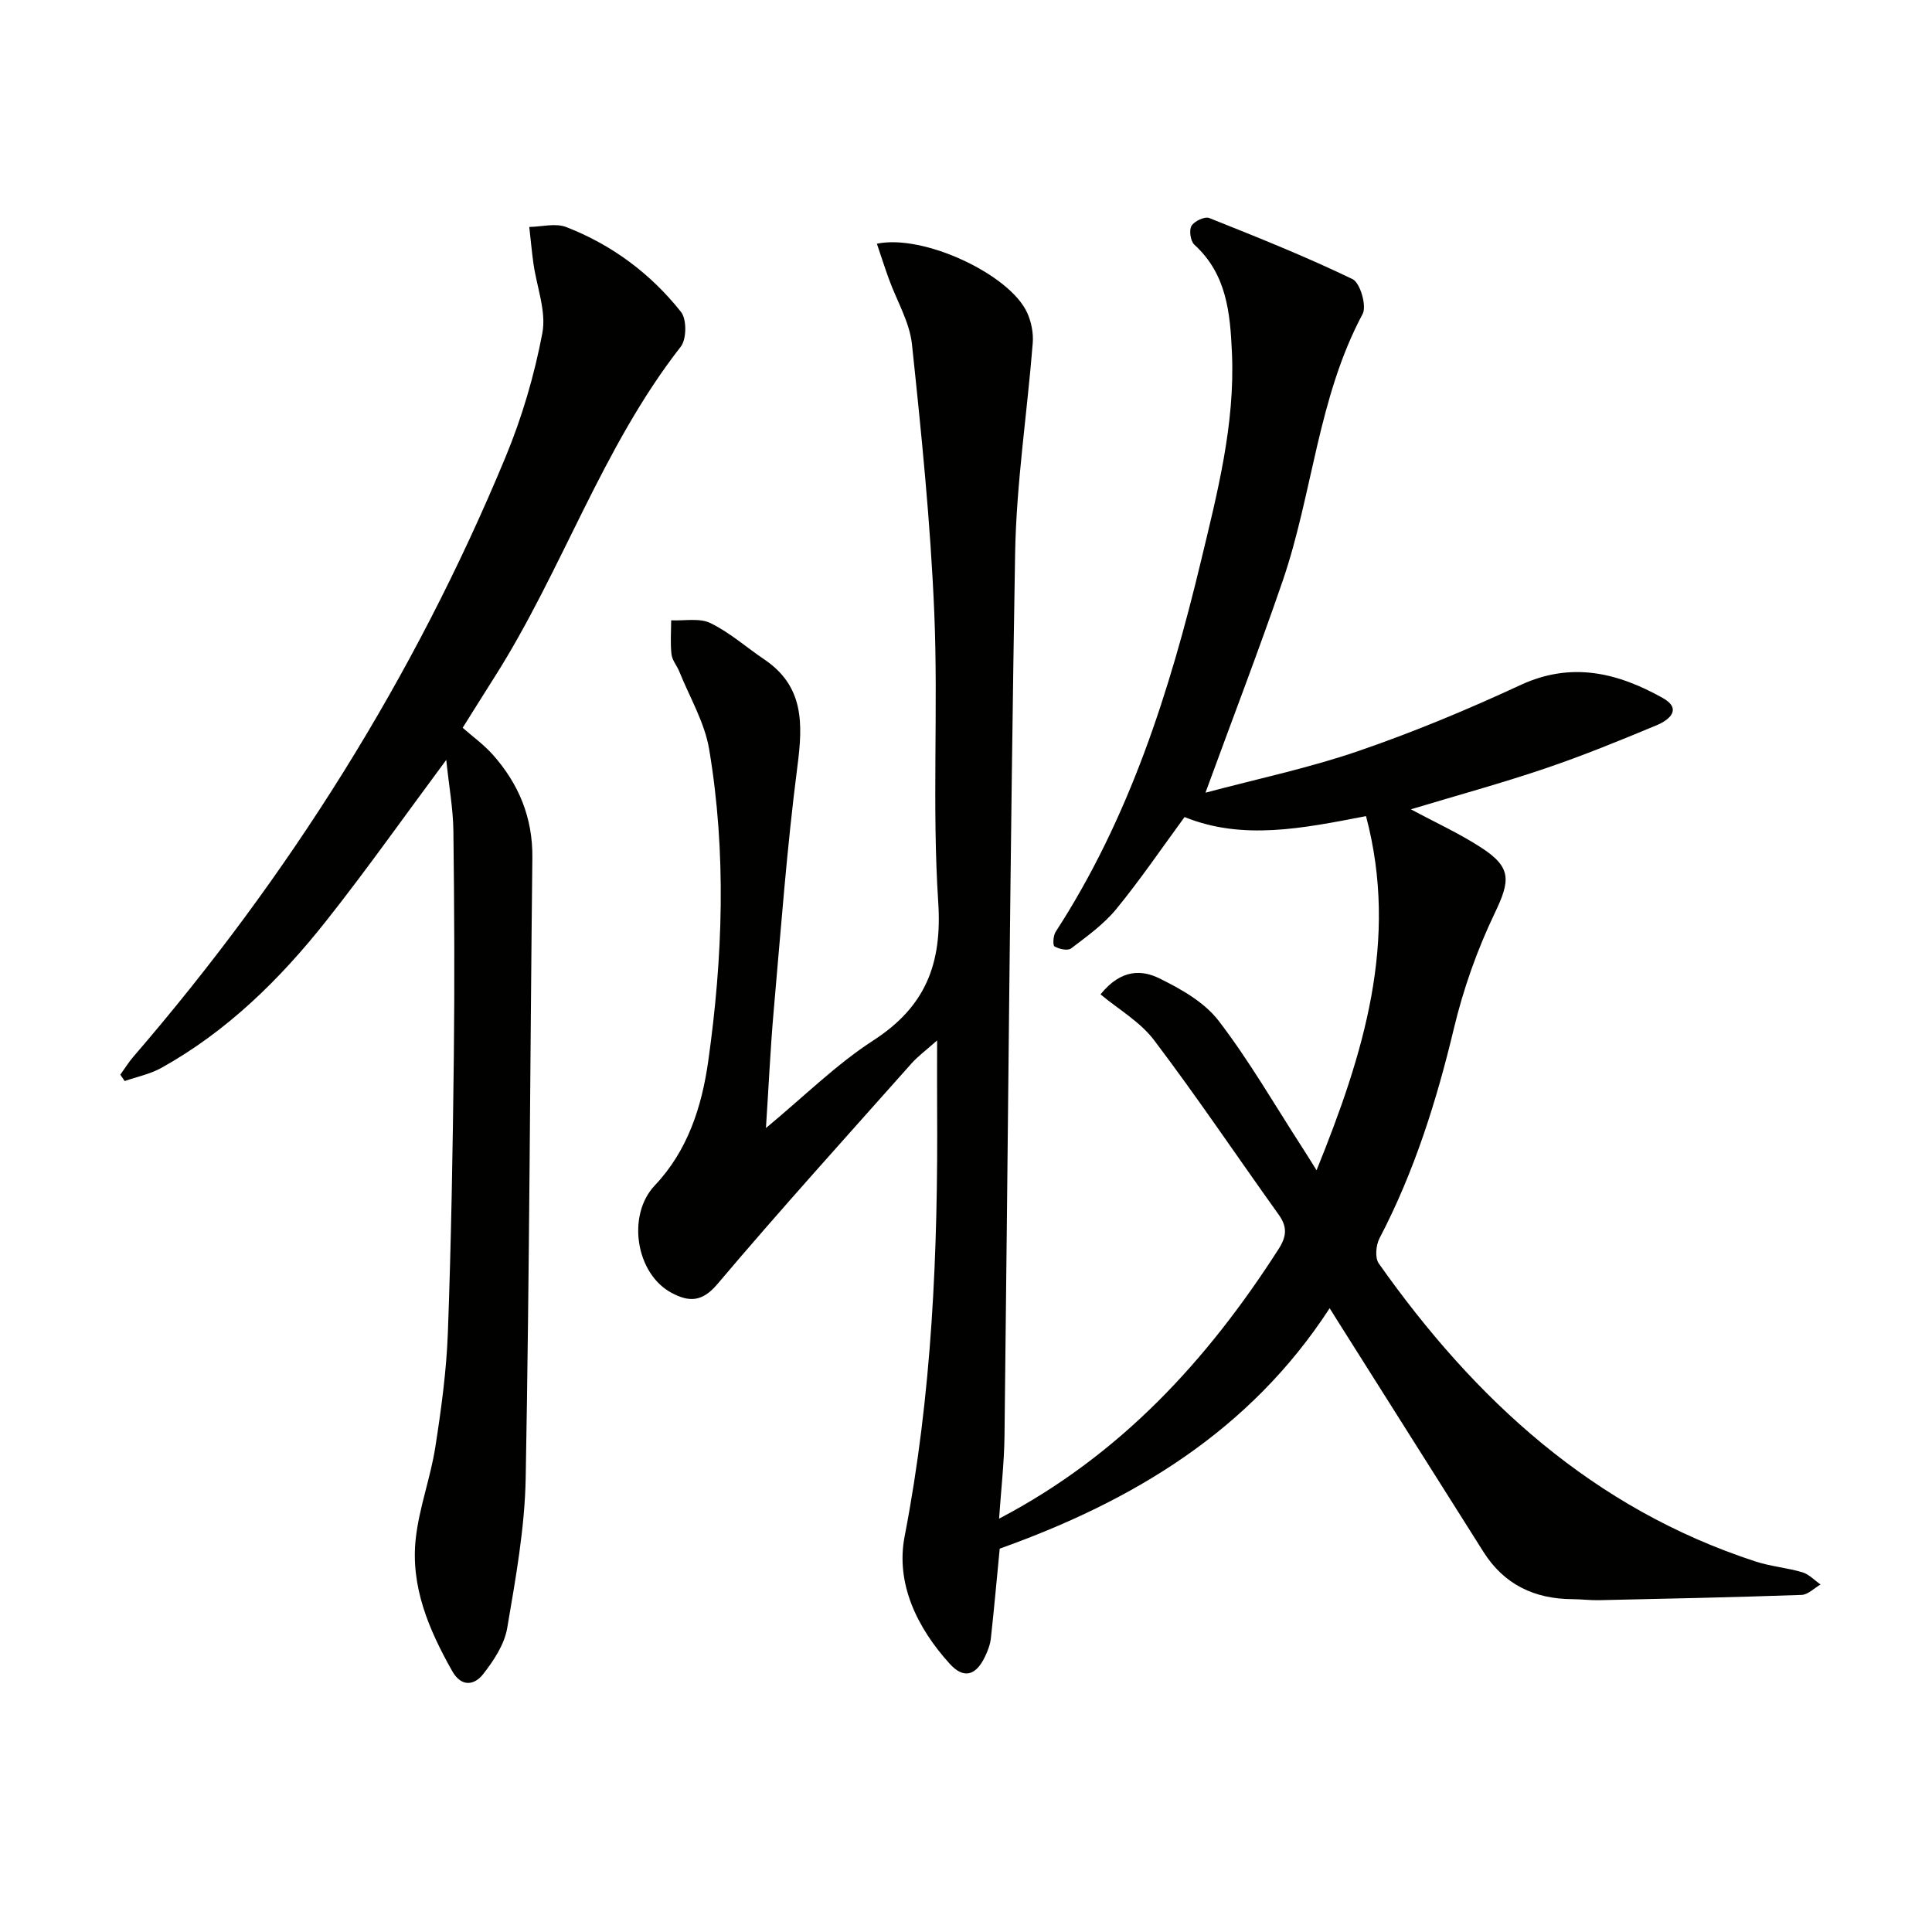 <svg enable-background="new 0 0 400 400" viewBox="0 0 400 400" xmlns="http://www.w3.org/2000/svg"><g fill="#010100"><path d="m249.58 164.12c10.67-2.85 21.36-5.09 31.61-8.61 11.43-3.92 22.64-8.59 33.61-13.68 10.58-4.91 20.13-2.54 29.44 2.67 4.11 2.3 1.35 4.56-1.2 5.63-7.66 3.2-15.36 6.34-23.21 9-9.05 3.06-18.28 5.58-27.72 8.43 5.04 2.71 10 4.97 14.53 7.91 6.37 4.12 6.07 6.82 2.82 13.61-3.62 7.55-6.48 15.63-8.43 23.78-3.61 15.1-8.21 29.73-15.42 43.52-.74 1.42-.97 4.04-.16 5.19 19.92 28.24 44.44 50.78 78.05 61.73 3.13 1.02 6.51 1.28 9.67 2.23 1.38.41 2.51 1.66 3.76 2.52-1.31.75-2.6 2.11-3.93 2.16-13.97.49-27.94.79-41.91 1.09-1.83.04-3.66-.2-5.49-.21-7.89-.03-14.19-3.01-18.48-9.81-10.03-15.88-20.06-31.76-30.09-47.65-.44-.7-.88-1.4-1.74-2.78-16.58 25.55-40.92 39.99-68.31 49.78-.62 6.37-1.16 12.47-1.83 18.55-.14 1.29-.63 2.59-1.2 3.78-1.9 3.99-4.42 4.7-7.31 1.52-6.76-7.44-11.23-16.63-9.35-26.37 5.69-29.42 6.93-59.05 6.73-88.85-.03-4.15 0-8.31 0-13.85-2.3 2.05-3.95 3.25-5.28 4.74-13.49 15.18-27.12 30.23-40.23 45.73-3.2 3.78-5.91 3.65-9.38 1.84-7.53-3.94-9.39-16.14-3.57-22.28 6.83-7.2 9.74-16.31 11.07-25.72 3.03-21.49 3.8-43.12.19-64.61-.93-5.54-4.02-10.71-6.16-16.04-.49-1.23-1.49-2.35-1.63-3.59-.27-2.32-.08-4.69-.07-7.05 2.74.13 5.87-.53 8.14.58 3.99 1.94 7.41 5 11.13 7.51 8.25 5.56 8.01 13.31 6.87 22.11-2.17 16.8-3.42 33.71-4.91 50.59-.68 7.72-1.03 15.48-1.61 24.33 7.87-6.52 14.51-13.14 22.2-18.12 10.82-6.99 14.31-15.83 13.47-28.66-1.3-19.92.02-39.99-.82-59.95-.78-18.55-2.66-37.08-4.62-55.55-.49-4.62-3.16-9.01-4.78-13.52-.86-2.38-1.64-4.8-2.48-7.29 9.67-2.04 27.54 6.37 31.12 14.3.85 1.88 1.31 4.19 1.15 6.23-1.15 14.54-3.4 29.05-3.65 43.59-1.04 60.93-1.47 121.88-2.2 182.82-.07 5.57-.72 11.12-1.12 17.02 25.13-13.16 43.11-32.8 57.87-55.82 1.68-2.62 1.83-4.59.02-7.12-8.61-12.02-16.86-24.31-25.78-36.1-2.9-3.84-7.44-6.44-11.11-9.51 4.37-5.4 8.7-5.02 12.18-3.31 4.49 2.2 9.33 4.94 12.28 8.79 6.36 8.29 11.61 17.43 17.3 26.22.88 1.35 1.72 2.73 2.97 4.72 9.73-24.05 17.07-47.54 10.24-73.32-13.08 2.52-25.5 5.08-37.57.19-4.82 6.57-9.2 13.03-14.13 19.04-2.59 3.16-6.05 5.64-9.34 8.15-.7.54-2.5.16-3.45-.4-.4-.23-.28-2.25.24-3.04 15.26-23.51 23.6-49.77 30.06-76.67 3.4-14.16 7.09-28.37 6.43-43.21-.37-8.29-1.09-16.27-7.78-22.37-.8-.73-1.13-2.98-.6-3.89.58-.98 2.75-2 3.68-1.63 9.99 3.98 19.99 7.98 29.67 12.65 1.58.76 2.97 5.55 2.09 7.21-9.26 17.31-10.32 37-16.51 55.14-4.94 14.4-10.42 28.62-16.03 43.98z"/><path d="m92.39 157.33c-8.81 11.87-16.56 22.86-24.89 33.38-9.56 12.07-20.48 22.8-34.08 30.38-2.32 1.29-5.06 1.84-7.61 2.73-.3-.44-.6-.88-.9-1.32.9-1.25 1.72-2.58 2.72-3.74 32.21-37.33 58.16-78.58 77.04-124.14 3.41-8.22 5.97-16.94 7.62-25.67.85-4.52-1.18-9.58-1.85-14.41-.35-2.51-.57-5.03-.86-7.55 2.56-.04 5.41-.84 7.62.01 9.48 3.67 17.51 9.65 23.8 17.59 1.2 1.51 1.16 5.63-.05 7.18-16.35 20.93-24.55 46.4-38.65 68.55-2.04 3.21-4.05 6.45-6.51 10.36 2.07 1.82 4.39 3.49 6.24 5.57 5.38 6.05 8.28 13.04 8.19 21.33-.48 42.8-.6 85.61-1.38 128.41-.19 10.39-2.08 20.8-3.83 31.09-.58 3.39-2.79 6.74-4.98 9.53-1.81 2.31-4.49 2.76-6.41-.64-4.82-8.54-8.65-17.48-7.54-27.46.71-6.38 3.06-12.56 4.05-18.92 1.23-7.87 2.31-15.81 2.6-23.76.69-18.96 1.01-37.94 1.23-56.92.18-15.63.1-31.26-.09-46.88-.06-4.59-.9-9.17-1.48-14.7z"/></g></svg>